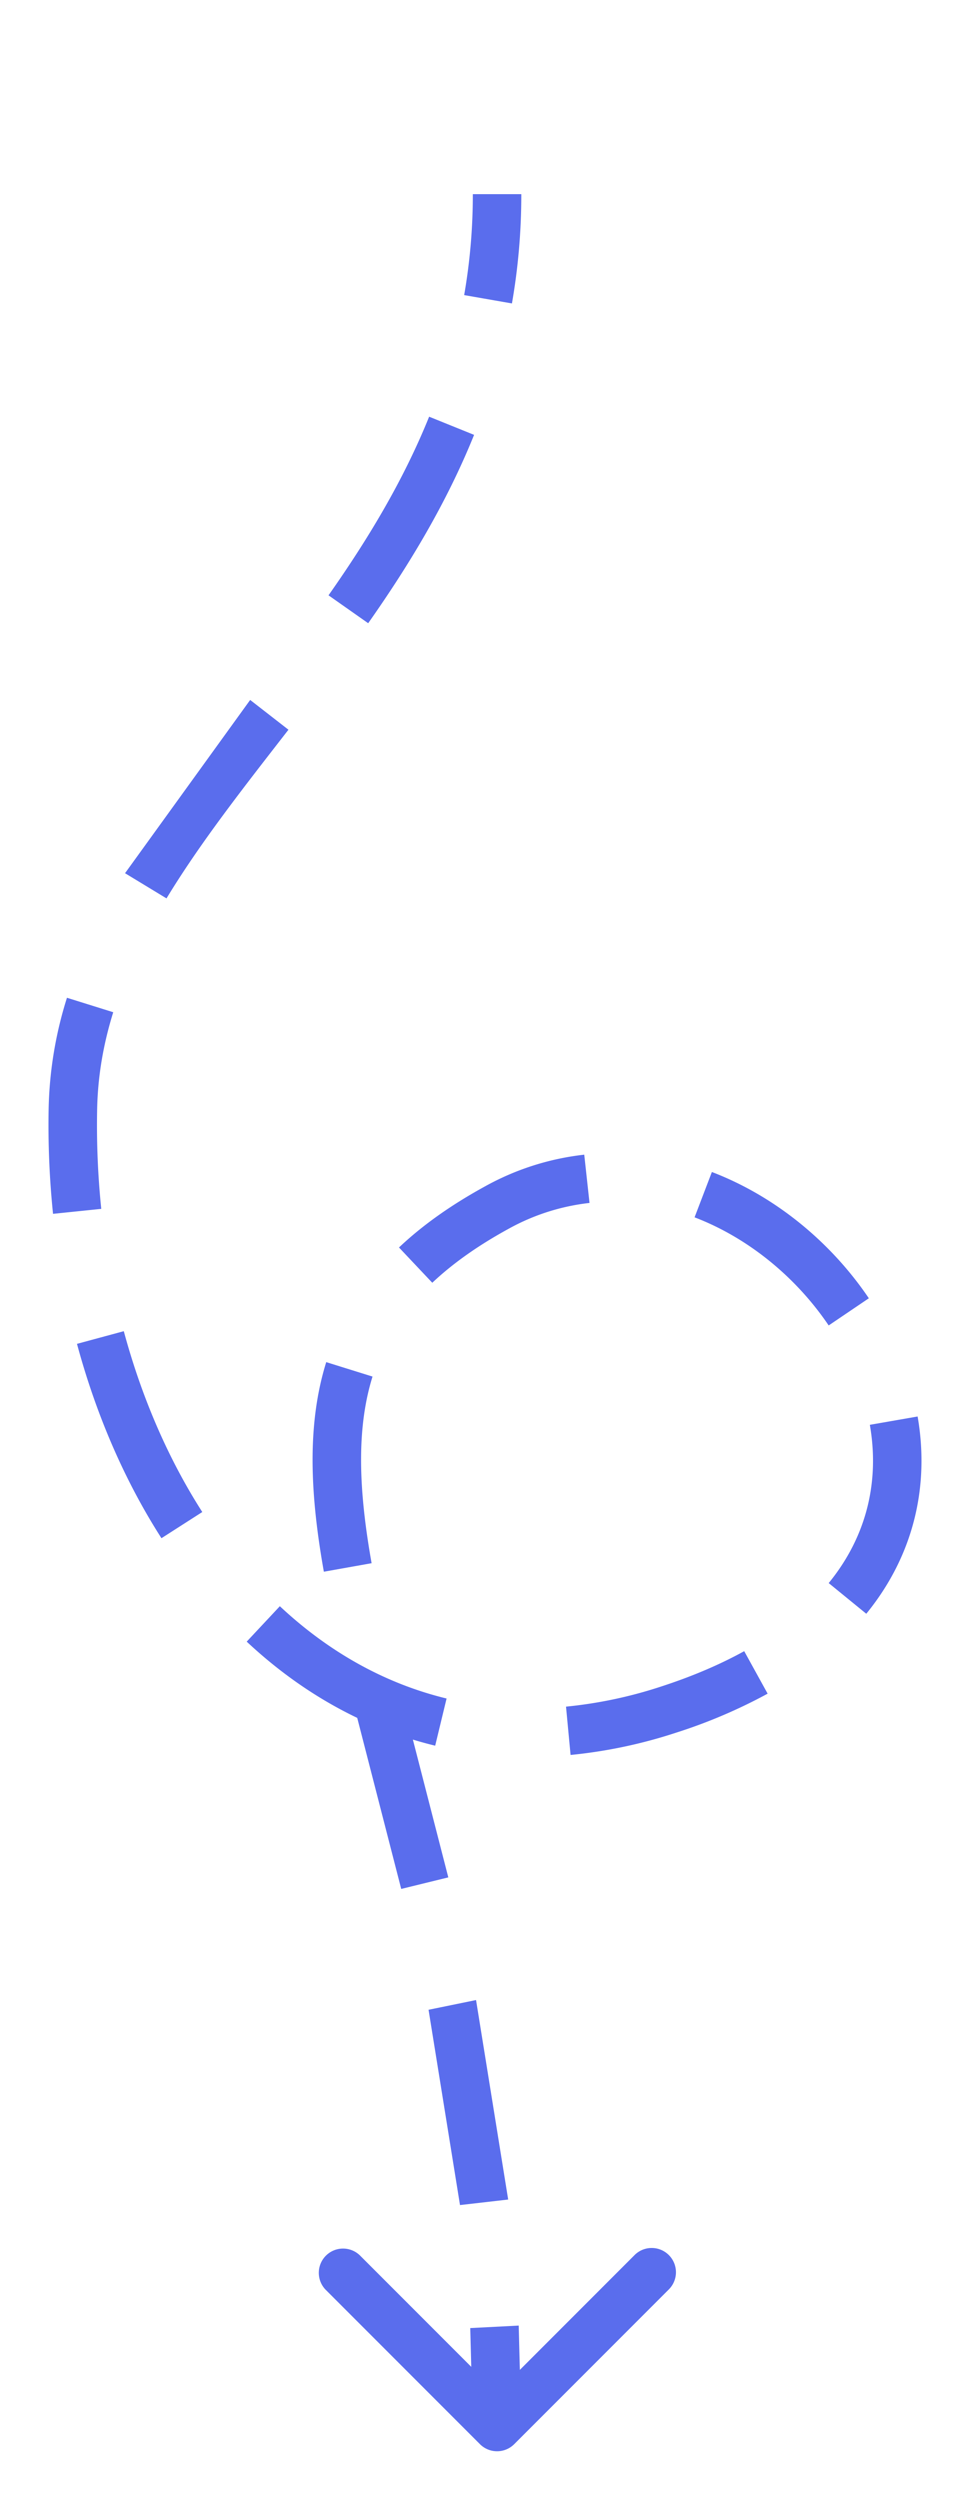 <svg xmlns="http://www.w3.org/2000/svg" width="40" height="103" fill="none"><g filter="url(#a)"><path fill="#5a6ded" d="M19.791 92.707a1 1 0 0 0 1.414 0l6.364-6.364a1 1 0 1 0-1.414-1.414l-5.657 5.657-5.657-5.657a1 1 0 0 0-1.414 1.414l6.364 6.364zm.707-50.956.48.877-.48-.877zm7.071 20.691.309.951-.309-.951zM3.006 37.687l1 .019-1-.019zM19.498 0a24.08 24.08 0 0 1-.357 4.159l1.97.344c.25-1.431.387-2.928.387-4.503h-2zm-1.802 9.169c-1.07 2.649-2.531 5.06-4.149 7.36l1.636 1.15c1.667-2.37 3.219-4.92 4.367-7.761l-1.854-.749zm-7.38 11.671-5.16 7.139 1.71 1.038c1.402-2.309 3.17-4.557 5.029-6.95l-1.579-1.227zM2.761 33.112a16.223 16.223 0 0 0-.755 4.555l2 .038c.027-1.388.263-2.712.664-3.998l-1.909-.596zm-.755 4.555a35.745 35.745 0 0 0 .181 4.347l1.989-.205a33.57 33.57 0 0 1-.17-4.104l-2-.038zm1.168 9.703c.79 2.925 1.966 5.642 3.484 8.009L8.342 54.3c-1.397-2.179-2.495-4.705-3.237-7.451l-1.931.522zm7 12.271c2.213 2.07 4.828 3.574 7.772 4.287l.47-1.944c-2.573-.623-4.887-1.942-6.876-3.803l-1.367 1.46zm13.354 4.669a20.272 20.272 0 0 0 4.349-.917l-.617-1.902a18.23 18.23 0 0 1-3.919.828l.188 1.991zm4.349-.917a21.63 21.63 0 0 0 3.778-1.609l-.966-1.751c-.979.54-2.117 1.032-3.429 1.458l.617 1.902zm7.846-4.901c2.033-2.493 2.594-5.385 2.117-8.128l-1.97.343c.387 2.223-.061 4.516-1.697 6.521l1.55 1.264zm.105-13c-1.559-2.304-3.847-4.198-6.472-5.202l-.714 1.868c2.216.847 4.185 2.467 5.53 4.455l1.657-1.121zm-11.734-5.916a10.924 10.924 0 0 0-4.076 1.297l.959 1.755a8.92 8.92 0 0 1 3.333-1.063l-.217-1.988zm-4.076 1.297c-1.416.774-2.597 1.612-3.565 2.527l1.373 1.454c.822-.776 1.856-1.518 3.151-2.226l-.959-1.755zm-6.565 7.251c-.806 2.586-.662 5.471-.098 8.636l1.969-.351c-.544-3.055-.625-5.562.038-7.69l-1.909-.595zm1.038 13.725 2.054 7.981 1.942-.476-2.057-7.994-1.939.49zm3.181 12.959 1.297 8.048 1.987-.228-1.325-8.22-1.959.401zm1.72 13.115L19.498 92h2l-.108-4.179-1.997.103z"/></g><defs><filter id="a" width="40" height="103" x="0" y="0" color-interpolation-filters="sRGB" filterUnits="userSpaceOnUse"><feFlood flood-opacity="0" result="A"/><feColorMatrix in="SourceAlpha" values="0 0 0 0 0 0 0 0 0 0 0 0 0 0 0 0 0 0 127 0"/><feOffset dy="8"/><feGaussianBlur stdDeviation="1"/><feColorMatrix values="0 0 0 0 0 0 0 0 0 0 0 0 0 0 0 0 0 0 0.15 0"/><feBlend in2="A"/><feBlend in="SourceGraphic"/></filter></defs></svg>